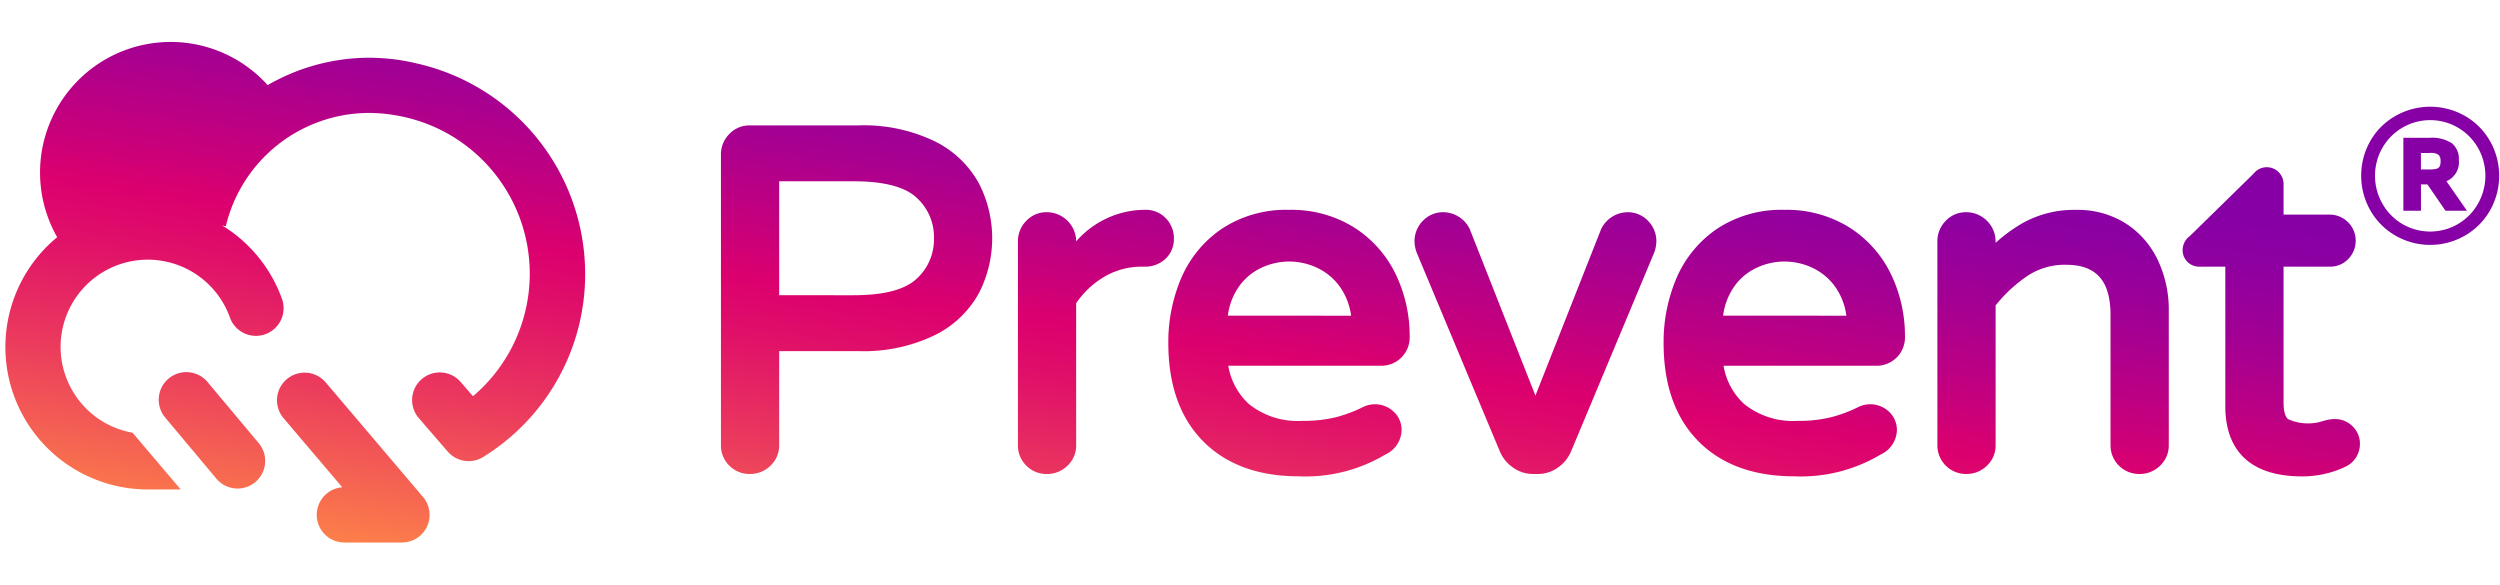 <svg id="Calque_1" data-name="Calque 1" xmlns="http://www.w3.org/2000/svg" xmlns:xlink="http://www.w3.org/1999/xlink" viewBox="0 0 248.745 58.222"><defs><style>.cls-1{fill:url(#Dégradé_sans_nom_450);}</style><linearGradient id="Dégradé_sans_nom_450" x1="127.285" y1="7.044" x2="118.396" y2="68.822" gradientUnits="userSpaceOnUse"><stop offset="0" stop-color="#8600a6"/><stop offset="0.083" stop-color="#8e00a1"/><stop offset="0.21" stop-color="#a40093"/><stop offset="0.366" stop-color="#c7007c"/><stop offset="0.448" stop-color="#dc006e"/><stop offset="0.537" stop-color="#e01069"/><stop offset="0.713" stop-color="#eb3b5d"/><stop offset="0.956" stop-color="#fc7f4a"/><stop offset="1" stop-color="#ff8c46"/></linearGradient></defs><path class="cls-1" d="M93.037,14.076a16.294,16.294,0,0,0-7.669-1.6H74.606a2.748,2.748,0,0,0-2.05.867,2.87,2.87,0,0,0-.824,2.054V44.287a2.792,2.792,0,0,0,.833,2.041h0a2.794,2.794,0,0,0,2.04.832,2.87,2.87,0,0,0,2.055-.824,2.75,2.75,0,0,0,.866-2.05V34.935h7.841a16.283,16.283,0,0,0,7.669-1.6,10.087,10.087,0,0,0,4.372-4.186,11.943,11.943,0,0,0,0-10.888A10.087,10.087,0,0,0,93.037,14.076ZM91.2,27.738c-1.156,1.087-3.263,1.637-6.261,1.637H77.527V18.037h7.416c3,0,5.105.55,6.261,1.636a5.271,5.271,0,0,1,1.722,4.034A5.265,5.265,0,0,1,91.2,27.738Zm25.6-3.985a2.665,2.665,0,0,1-.855,2.014,2.942,2.942,0,0,1-2.066.766h-.236a7.349,7.349,0,0,0-3.774,1.006,8.819,8.819,0,0,0-2.793,2.628v14.12a2.746,2.746,0,0,1-.866,2.05,2.87,2.87,0,0,1-2.055.824,2.792,2.792,0,0,1-2.04-.832h0a2.788,2.788,0,0,1-.833-2.041V24.037a2.874,2.874,0,0,1,.823-2.055,2.752,2.752,0,0,1,2.051-.867,2.924,2.924,0,0,1,2.921,2.9,9.141,9.141,0,0,1,6.661-3.137h.237a2.712,2.712,0,0,1,2.026.843A2.833,2.833,0,0,1,116.8,23.753Zm17.922-1.128a11.773,11.773,0,0,0-6.446-1.746,11.626,11.626,0,0,0-6.7,1.878,11.3,11.3,0,0,0-4.041,4.9,16.2,16.2,0,0,0-1.289,6.481c0,4.151,1.16,7.432,3.449,9.754s5.5,3.5,9.527,3.5a15.478,15.478,0,0,0,8.635-2.178,2.735,2.735,0,0,0,1.6-2.4,2.471,2.471,0,0,0-.81-1.874,2.709,2.709,0,0,0-3.011-.449,13.761,13.761,0,0,1-2.754,1.03,13.482,13.482,0,0,1-3.284.354,7.774,7.774,0,0,1-5.309-1.652,6.618,6.618,0,0,1-2.078-3.834H137.34a2.81,2.81,0,0,0,2.92-2.874,14.16,14.16,0,0,0-1.4-6.253A11.34,11.34,0,0,0,134.722,22.625Zm-12.555,8.781a6.482,6.482,0,0,1,.975-2.7,5.627,5.627,0,0,1,2.29-2.027,6.492,6.492,0,0,1,5.687,0,5.8,5.8,0,0,1,2.32,2.034,6.4,6.4,0,0,1,.993,2.7Zm41.815-9.424a2.87,2.87,0,0,1,.824,2.055,3.34,3.34,0,0,1-.294,1.279L156.3,44.954a3.72,3.72,0,0,1-1.3,1.575,3.4,3.4,0,0,1-1.987.632h-.473a3.4,3.4,0,0,1-1.987-.632,3.694,3.694,0,0,1-1.3-1.565l-8.219-19.647a3.352,3.352,0,0,1-.293-1.28,2.87,2.87,0,0,1,.823-2.055,2.747,2.747,0,0,1,2.051-.867,2.955,2.955,0,0,1,2.617,1.665l6.54,16.583L159.3,22.817a2.95,2.95,0,0,1,2.633-1.7A2.748,2.748,0,0,1,163.982,21.982ZM184,22.625a11.765,11.765,0,0,0-6.445-1.746,11.628,11.628,0,0,0-6.7,1.878,11.311,11.311,0,0,0-4.041,4.9,16.2,16.2,0,0,0-1.289,6.481c0,4.151,1.161,7.432,3.45,9.754s5.5,3.5,9.526,3.5a15.485,15.485,0,0,0,8.636-2.178,2.735,2.735,0,0,0,1.6-2.4,2.477,2.477,0,0,0-.809-1.874,2.713,2.713,0,0,0-3.013-.449,13.738,13.738,0,0,1-2.754,1.03,13.468,13.468,0,0,1-3.283.354,7.782,7.782,0,0,1-5.31-1.652,6.622,6.622,0,0,1-2.077-3.834h15.128a2.81,2.81,0,0,0,2.921-2.874,14.17,14.17,0,0,0-1.4-6.253A11.334,11.334,0,0,0,184,22.625Zm-12.554,8.781a6.519,6.519,0,0,1,.974-2.7,5.559,5.559,0,0,1,2.291-2.027,6.489,6.489,0,0,1,5.687,0,5.8,5.8,0,0,1,2.32,2.034,6.383,6.383,0,0,1,.992,2.7ZM214.7,25.884a11.487,11.487,0,0,1,1.089,5V44.287a2.748,2.748,0,0,1-.867,2.05,2.87,2.87,0,0,1-2.055.824,2.845,2.845,0,0,1-2.874-2.874V31.353c0-3.417-1.411-5.009-4.442-5.009a6.727,6.727,0,0,0-3.813,1.1,14.421,14.421,0,0,0-3.178,2.942v13.9a2.743,2.743,0,0,1-.867,2.05,2.873,2.873,0,0,1-2.054.824,2.845,2.845,0,0,1-2.874-2.874V24.037a2.87,2.87,0,0,1,.823-2.055,2.746,2.746,0,0,1,2.051-.867,2.926,2.926,0,0,1,2.921,2.922v.124a15.607,15.607,0,0,1,2.751-2,10.547,10.547,0,0,1,5.278-1.278,8.952,8.952,0,0,1,4.913,1.345A8.765,8.765,0,0,1,214.7,25.884ZM234.056,42.4a2.366,2.366,0,0,1,.752,1.747,2.512,2.512,0,0,1-1.489,2.317,10.057,10.057,0,0,1-4.264.935c-6.316,0-7.642-3.8-7.642-6.981V26.533h-2.6a1.637,1.637,0,0,1-1.647-1.647,1.723,1.723,0,0,1,.714-1.394l6.356-6.222a1.667,1.667,0,0,1,2.518-.111,1.7,1.7,0,0,1,.456,1.166v3.026h4.584a2.6,2.6,0,0,1,1.862,4.408,2.481,2.481,0,0,1-1.862.774h-4.584V40.039c0,.905.175,1.5.493,1.683a4.8,4.8,0,0,0,3.5.147l.45-.108a3.326,3.326,0,0,1,.709-.065A2.4,2.4,0,0,1,234.056,42.4Zm13.687-28.373a6.634,6.634,0,0,0-2.5-2.5,6.979,6.979,0,0,0-6.9.009,6.633,6.633,0,0,0-2.507,2.5,7,7,0,0,0,0,6.882,6.684,6.684,0,0,0,2.5,2.52,6.919,6.919,0,0,0,6.926,0,6.711,6.711,0,0,0,2.5-2.519,7,7,0,0,0-.013-6.892Zm-1.2,6.256a5.428,5.428,0,0,1-2.007,2.023,5.491,5.491,0,0,1-5.475,0,5.424,5.424,0,0,1-2.006-2.028,5.592,5.592,0,0,1-.017-5.555,5.477,5.477,0,0,1,9.518-.009,5.606,5.606,0,0,1-.013,5.569Zm-1.892-4.352a1.986,1.986,0,0,0-.7-1.682,3.659,3.659,0,0,0-2.221-.538h-2.6v7.259h1.751V18.346h.641l1.8,2.622h2.135l-2.041-2.938A2.049,2.049,0,0,0,244.651,15.929Zm-1.925.654a.56.56,0,0,1-.337.217,2.972,2.972,0,0,1-.693.06h-.819V15.22h.888a1.285,1.285,0,0,1,.883.2.862.862,0,0,1,.184.6A1.064,1.064,0,0,1,242.726,16.583ZM58.222,27.22A21.369,21.369,0,0,1,48.081,45.466a2.751,2.751,0,0,1-3.534-.537l-2.872-3.322a2.75,2.75,0,0,1,4.161-3.6l1.225,1.416a15.978,15.978,0,0,0-7.834-27.972c-.182-.031-.363-.06-.546-.084s-.353-.042-.531-.058c-.45-.042-.9-.071-1.36-.071h-.025a14.681,14.681,0,0,0-14.3,11.277l-.373-.09A14.177,14.177,0,0,1,28.077,29.8a2.751,2.751,0,0,1-5.187,1.832,8.676,8.676,0,1,0-9.7,11.424L17.979,48.7H14.707A14.17,14.17,0,0,1,5.688,23.6,12.995,12.995,0,0,1,26.634,8.47,20.228,20.228,0,0,1,36.711,5.745l.054,0c.633,0,1.257.04,1.877.095.232.021.463.047.693.076.3.036.586.086.877.134.441.077.877.17,1.31.275A21.479,21.479,0,0,1,58.222,27.22ZM25.716,44.061A2.75,2.75,0,1,1,21.5,47.592l-5.038-6.017a2.75,2.75,0,1,1,4.216-3.531Zm16.373,5.387a2.749,2.749,0,0,1-2.095,4.53H34.262a2.75,2.75,0,0,1-.207-5.492l-5.86-6.9a2.75,2.75,0,0,1,4.192-3.56Z"/></svg>